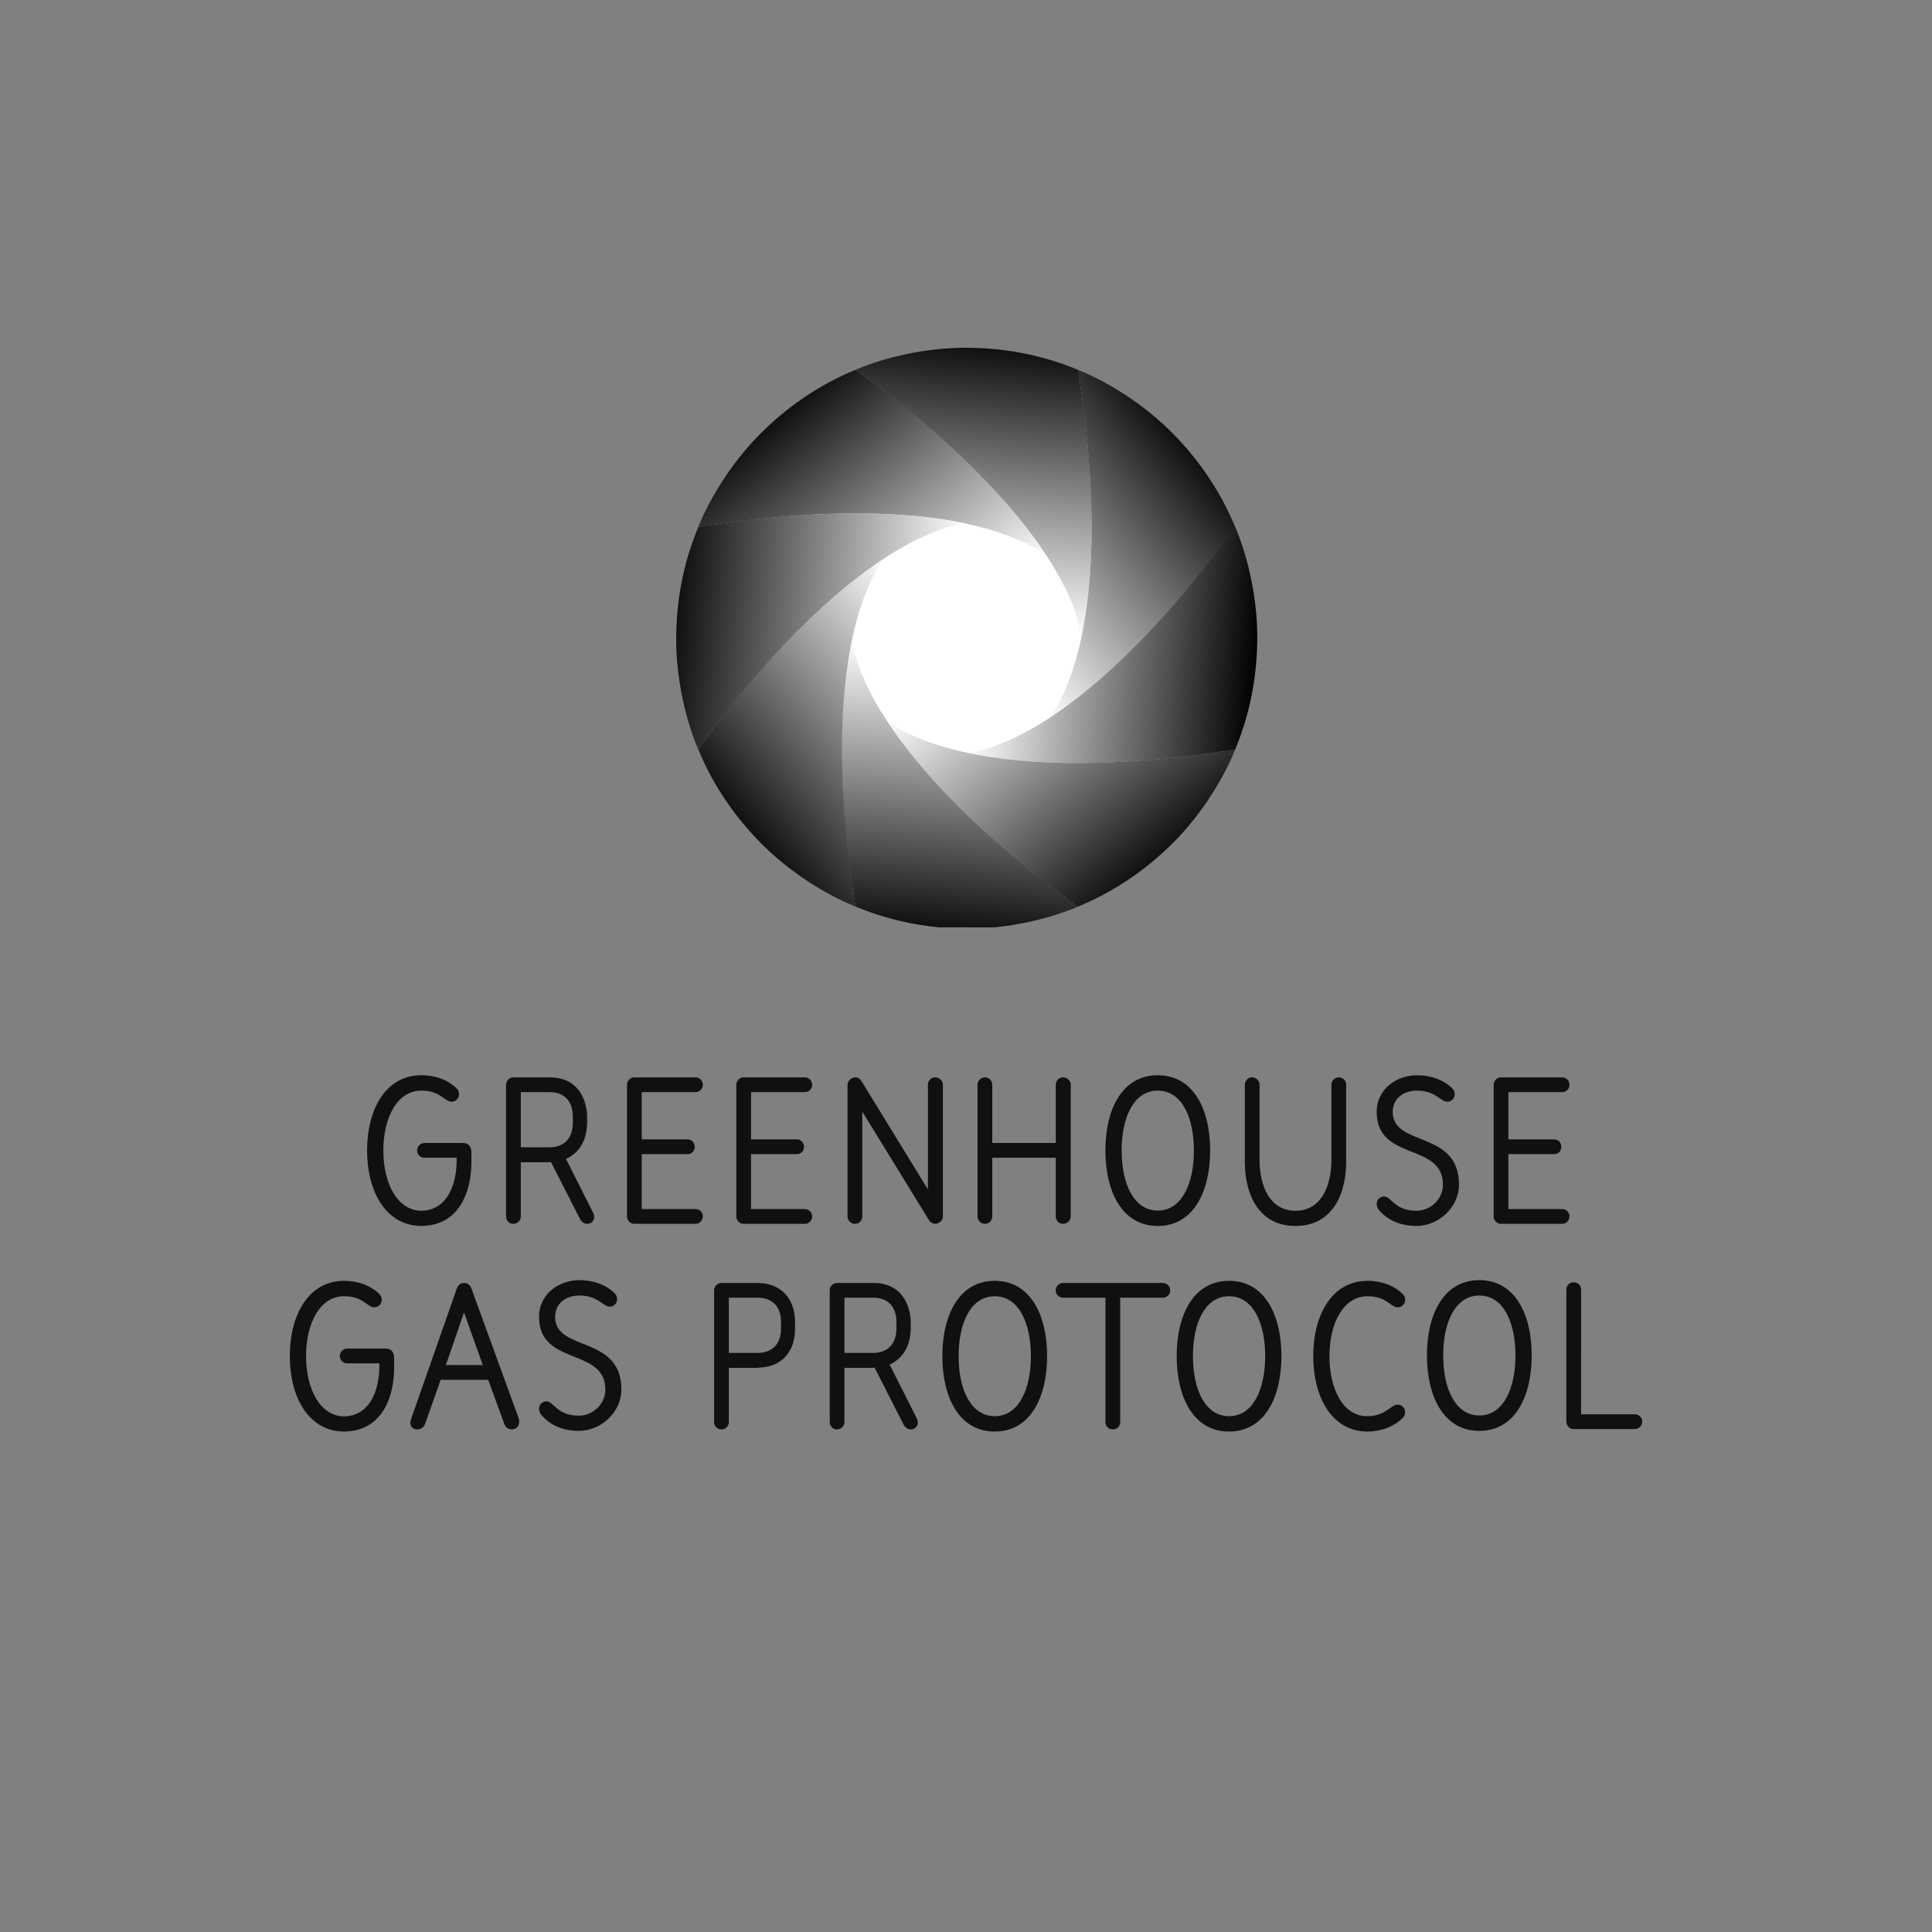 <svg width="100" height="100" viewBox="0 0 100 100" fill="none" xmlns="http://www.w3.org/2000/svg">
<rect x="0" y="0" width="100" height="100" fill="#808080" stroke="none"/>
<path d="M64.592 33.037C64.603 29.955 63.535 27.569 63.49 27.47V27.47C62.679 25.507 61.53 23.955 60.331 22.749C58.131 20.534 55.653 19.606 55.612 19.591C55.612 19.59 55.612 19.587 55.612 19.587C53.65 18.773 51.739 18.488 50.039 18.482C46.892 18.471 44.468 19.586 44.468 19.586C42.505 20.398 40.953 21.547 39.747 22.745C37.513 24.963 36.588 27.465 36.588 27.465C35.774 29.427 35.49 31.332 35.484 33.032C35.474 36.179 36.589 38.604 36.589 38.604C37.401 40.566 38.553 42.115 39.751 43.321C41.969 45.554 44.472 46.479 44.472 46.479C46.433 47.293 48.335 47.581 50.034 47.587C53.182 47.597 55.606 46.482 55.606 46.482C57.568 45.671 59.124 44.524 60.331 43.326C62.524 41.147 63.455 38.696 63.488 38.608C64.302 36.647 64.586 34.737 64.592 33.037ZM46.485 37.829C46.489 37.836 46.494 37.841 46.498 37.848C46.494 37.841 46.489 37.836 46.485 37.829Z" fill="white"/>
<path d="M39.405 22.402C37.096 24.694 36.141 27.28 36.141 27.28C50.4 25.045 54.226 28.849 54.226 28.849C53.109 27.092 51.574 25.383 50.035 23.899C47.15 21.116 44.283 19.139 44.283 19.139C42.254 19.977 40.651 21.165 39.405 22.402Z" fill="url(#paint0_linear_526_17722)"/>
<path d="M49.99 18C46.761 18 44.282 19.14 44.282 19.14C55.945 27.643 55.962 33.039 55.962 33.039C56.414 31.006 56.537 28.712 56.498 26.576C56.426 22.567 55.795 19.141 55.795 19.141C53.769 18.3 51.795 18.006 50.039 18H49.99Z" fill="url(#paint1_linear_526_17722)"/>
<path d="M54.227 37.229C55.984 36.111 57.694 34.576 59.176 33.038C61.961 30.152 63.937 27.284 63.937 27.284C63.098 25.256 61.911 23.653 60.673 22.407C58.382 20.098 55.795 19.143 55.795 19.143C58.032 33.402 54.227 37.229 54.227 37.229Z" fill="url(#paint2_linear_526_17722)"/>
<path d="M50.035 38.958C52.069 39.41 54.364 39.533 56.499 39.494C60.508 39.421 63.934 38.791 63.934 38.791C64.775 36.764 65.069 34.79 65.076 33.034C65.086 29.782 63.934 27.277 63.934 27.277C55.434 38.939 50.038 38.952 50.038 38.952" fill="url(#paint3_linear_526_17722)"/>
<path d="M45.85 37.223C46.968 38.979 48.503 40.689 50.04 42.172C52.927 44.955 55.79 46.93 55.79 46.93C57.818 46.091 59.427 44.905 60.673 43.669C62.98 41.376 63.935 38.79 63.935 38.79C49.676 41.026 45.85 37.223 45.85 37.223Z" fill="url(#paint4_linear_526_17722)"/>
<path d="M43.574 39.494C43.647 43.503 44.287 46.925 44.287 46.925C45.782 47.546 47.242 47.87 48.61 48H51.479C53.999 47.752 55.79 46.928 55.79 46.928C44.126 38.424 44.11 33.026 44.11 33.026C43.659 35.059 43.535 37.354 43.574 39.49" fill="url(#paint5_linear_526_17722)"/>
<path d="M40.906 33.031C38.122 35.917 36.143 38.789 36.143 38.789C36.981 40.817 38.171 42.417 39.408 43.663C41.701 45.971 44.287 46.926 44.287 46.926C42.052 32.667 45.855 28.84 45.855 28.84C44.098 29.958 42.388 31.493 40.906 33.031Z" fill="url(#paint6_linear_526_17722)"/>
<path d="M43.577 26.575C39.567 26.647 36.141 27.283 36.141 27.283C35.3 29.31 35.007 31.278 35 33.034C34.989 36.287 36.142 38.791 36.142 38.791C44.645 27.128 50.04 27.111 50.04 27.111C48.236 26.71 46.226 26.568 44.303 26.568C44.059 26.568 43.817 26.571 43.577 26.575Z" fill="url(#paint7_linear_526_17722)"/>
<path d="M30.389 63.345C30.61 63.345 30.754 63.179 30.754 63.002C30.754 62.913 30.733 62.824 30.688 62.747L29.295 59.983C29.897 59.723 30.283 59.172 30.366 58.438C30.372 58.39 30.379 58.343 30.389 58.208L30.389 57.778C30.389 57.873 30.464 55.764 28.452 55.764H26.57C26.372 55.764 26.194 55.93 26.194 56.151V62.958C26.194 63.179 26.36 63.345 26.57 63.345C26.781 63.345 26.957 63.179 26.957 62.958V60.157H28.285C28.364 60.157 28.441 60.157 28.519 60.147L30.035 63.124C30.09 63.223 30.223 63.345 30.389 63.345M28.452 56.528C29.215 56.528 29.647 57.004 29.647 57.782L29.648 58.128C29.648 58.899 29.21 59.384 28.446 59.384H26.957V56.528H28.452Z" fill="#101010"/>
<path d="M44.631 62.958V57.535L48.084 63.157C48.172 63.29 48.305 63.345 48.405 63.345C48.582 63.345 48.792 63.19 48.804 63.002V62.935V56.151C48.804 55.93 48.615 55.764 48.405 55.764C48.195 55.764 48.029 55.93 48.029 56.151V61.564L44.587 55.952C44.532 55.864 44.432 55.764 44.277 55.764C44.055 55.764 43.868 55.941 43.868 56.163V62.958C43.868 63.179 44.044 63.345 44.254 63.345C44.465 63.345 44.631 63.179 44.631 62.958Z" fill="#101010"/>
<path d="M55.023 55.764C54.813 55.764 54.647 55.93 54.647 56.151V59.161H51.36V56.151C51.36 55.93 51.195 55.764 50.984 55.764C50.774 55.764 50.597 55.93 50.597 56.151V62.958C50.597 63.179 50.774 63.345 50.984 63.345C51.195 63.345 51.36 63.179 51.36 62.958V59.925H54.647V62.958C54.647 63.179 54.813 63.345 55.023 63.345C55.234 63.345 55.422 63.179 55.422 62.958V56.151C55.422 55.93 55.234 55.764 55.023 55.764Z" fill="#101010"/>
<path d="M59.926 55.654C58.078 55.654 57.215 57.424 57.215 59.549C57.215 61.674 58.078 63.456 59.926 63.456C61.774 63.456 62.638 61.674 62.638 59.549C62.638 57.424 61.774 55.654 59.926 55.654ZM59.926 62.659C58.676 62.659 58.056 61.254 58.056 59.549C58.056 57.845 58.676 56.45 59.926 56.45C61.176 56.45 61.797 57.845 61.797 59.549C61.797 61.254 61.176 62.659 59.926 62.659Z" fill="#101010"/>
<path d="M69.677 56.151C69.677 55.93 69.511 55.764 69.301 55.764C69.091 55.764 68.914 55.93 68.914 56.151V60.036C68.914 61.384 68.385 62.664 67.062 62.67H67.053C65.726 62.669 65.195 61.386 65.195 60.036V56.151C65.195 55.93 65.018 55.764 64.808 55.764C64.597 55.764 64.432 55.93 64.432 56.151V60.146C64.432 61.712 65.08 63.442 67.032 63.455V63.456H67.061C69.026 63.451 69.677 61.716 69.677 60.146V56.151Z" fill="#101010"/>
<path d="M21.95 63.451C21.963 63.45 21.976 63.449 21.989 63.448C21.995 63.447 22.002 63.447 22.009 63.446C23.799 63.316 24.4 61.655 24.4 60.147V59.7C24.4 59.689 24.4 59.678 24.399 59.667L24.4 59.66C24.4 59.349 24.258 59.161 23.959 59.161H21.978C21.766 59.161 21.59 59.328 21.59 59.549C21.59 59.77 21.766 59.925 21.978 59.925H23.637V60.036C23.637 61.337 23.144 62.576 21.919 62.664C21.877 62.667 21.851 62.669 21.822 62.669C20.571 62.669 19.842 61.254 19.842 59.549C19.842 57.844 20.561 56.45 21.811 56.45C22.808 56.45 23.007 57.026 23.372 57.026C23.582 57.026 23.759 56.859 23.759 56.639C23.759 56.538 23.726 56.428 23.648 56.351C23.151 55.853 22.464 55.653 21.811 55.653C19.963 55.653 19 57.424 19 59.549C19 61.657 19.959 63.425 21.778 63.455V63.456C21.787 63.456 21.794 63.455 21.802 63.455C21.808 63.455 21.815 63.456 21.823 63.456C21.866 63.456 21.909 63.454 21.95 63.451Z" fill="#101010"/>
<path d="M73.315 62.67C72.175 62.67 72.021 61.928 71.633 61.928C71.501 61.928 71.257 62.028 71.257 62.304C71.257 62.415 71.301 62.537 71.345 62.593C71.832 63.201 72.562 63.456 73.315 63.456C74.455 63.456 75.518 62.493 75.518 61.32C75.518 58.476 72.087 59.383 72.087 57.557C72.087 56.871 72.63 56.45 73.348 56.45C74.311 56.45 74.555 57.026 74.92 57.026C75.119 57.026 75.296 56.86 75.296 56.638C75.296 56.539 75.263 56.428 75.185 56.351C74.71 55.864 74.001 55.654 73.348 55.654C72.319 55.654 71.257 56.34 71.257 57.557C71.257 60.125 74.687 59.117 74.687 61.32C74.687 62.061 74.046 62.67 73.315 62.67Z" fill="#101010"/>
<path d="M36.002 56.528C36.201 56.528 36.379 56.373 36.379 56.151C36.379 55.93 36.201 55.764 36.002 55.764H32.829C32.631 55.764 32.453 55.93 32.453 56.151V59.361V59.748V61.397V62.958C32.453 63.179 32.631 63.345 32.829 63.345H36.002C36.201 63.345 36.379 63.179 36.379 62.958C36.379 62.736 36.201 62.581 36.002 62.581H33.217V61.254V60.136V59.737H35.593C35.792 59.737 35.958 59.582 35.958 59.361C35.958 59.139 35.792 58.973 35.593 58.973H33.217V56.528H36.002Z" fill="#101010"/>
<path d="M42.036 62.958C42.036 62.736 41.86 62.582 41.659 62.582H38.874V61.254V60.136V59.737H41.25C41.45 59.737 41.615 59.582 41.615 59.361C41.615 59.14 41.45 58.974 41.25 58.974H38.874V56.528H41.659C41.86 56.528 42.036 56.373 42.036 56.151C42.036 55.93 41.86 55.764 41.659 55.764H38.486C38.287 55.764 38.111 55.93 38.111 56.151V59.361V59.748V61.397V62.958C38.111 63.179 38.287 63.345 38.486 63.345H41.659C41.86 63.345 42.036 63.179 42.036 62.958Z" fill="#101010"/>
<path d="M80.859 56.528C81.059 56.528 81.236 56.373 81.236 56.151C81.236 55.93 81.059 55.764 80.859 55.764H77.687C77.488 55.764 77.311 55.93 77.311 56.151V59.361V59.748V61.397V62.958C77.311 63.179 77.488 63.345 77.687 63.345H80.859C81.059 63.345 81.236 63.179 81.236 62.958C81.236 62.736 81.059 62.581 80.859 62.581H78.074V61.254V60.136V59.737H80.45C80.649 59.737 80.815 59.582 80.815 59.361C80.815 59.139 80.649 58.973 80.45 58.973H78.074V56.528H80.859Z" fill="#101010"/>
<path d="M47.14 73.987C47.36 73.987 47.504 73.82 47.504 73.643C47.504 73.555 47.483 73.466 47.439 73.389L46.046 70.625C46.648 70.365 47.033 69.813 47.116 69.08C47.123 69.032 47.13 68.985 47.139 68.85L47.14 68.419C47.14 68.515 47.214 66.406 45.202 66.406H43.321C43.122 66.406 42.945 66.571 42.945 66.793V73.6C42.945 73.82 43.111 73.987 43.321 73.987C43.531 73.987 43.709 73.82 43.709 73.6V70.799H45.036C45.114 70.799 45.192 70.799 45.269 70.789L46.785 73.765C46.84 73.865 46.973 73.987 47.14 73.987M45.202 67.169C45.966 67.169 46.398 67.646 46.398 68.423V68.77C46.398 69.541 45.961 70.026 45.197 70.026H43.709V67.169H45.202Z" fill="#101010"/>
<path d="M17.95 74.092C17.963 74.092 17.976 74.091 17.988 74.09C17.995 74.089 18.002 74.089 18.009 74.088C19.798 73.957 20.401 72.296 20.401 70.788V70.341C20.401 70.33 20.4 70.319 20.399 70.308L20.401 70.301C20.401 69.991 20.257 69.803 19.959 69.803H17.978C17.767 69.803 17.59 69.969 17.59 70.191C17.59 70.412 17.767 70.567 17.978 70.567H19.637V70.677C19.637 71.979 19.144 73.218 17.919 73.307C17.877 73.309 17.851 73.311 17.822 73.311C16.571 73.311 15.841 71.895 15.841 70.191C15.841 68.487 16.561 67.092 17.811 67.092C18.807 67.092 19.007 67.667 19.372 67.667C19.583 67.667 19.759 67.501 19.759 67.28C19.759 67.181 19.726 67.07 19.648 66.993C19.151 66.495 18.464 66.296 17.811 66.296C15.963 66.296 15 68.066 15 70.191C15 72.299 15.959 74.067 17.778 74.096V74.097C17.786 74.097 17.794 74.096 17.801 74.096C17.808 74.096 17.816 74.097 17.823 74.097C17.866 74.097 17.909 74.095 17.95 74.092Z" fill="#101010"/>
<path d="M24.394 66.672C24.338 66.517 24.184 66.406 24.017 66.406C23.851 66.406 23.708 66.517 23.652 66.672L21.273 73.467C21.251 73.522 21.239 73.589 21.239 73.655C21.239 73.832 21.373 73.987 21.616 73.987C21.781 73.987 21.937 73.876 21.993 73.721L22.811 71.419H25.268L26.109 73.721C26.164 73.876 26.32 73.987 26.485 73.987C26.696 73.987 26.873 73.832 26.873 73.61C26.873 73.555 26.873 73.489 26.851 73.422L24.394 66.672ZM23.078 70.656L24.017 67.933L24.991 70.656H23.078Z" fill="#101010"/>
<path d="M28.733 68.163C28.733 67.477 29.275 67.056 29.994 67.056C30.957 67.056 31.201 67.632 31.565 67.632C31.765 67.632 31.942 67.466 31.942 67.245C31.942 67.144 31.909 67.035 31.831 66.956C31.356 66.47 30.647 66.259 29.994 66.259C28.965 66.259 27.902 66.945 27.902 68.163C27.902 70.73 31.333 69.724 31.333 71.926C31.333 72.667 30.692 73.276 29.961 73.276C28.822 73.276 28.666 72.534 28.279 72.534C28.146 72.534 27.902 72.634 27.902 72.911C27.902 73.022 27.947 73.143 27.991 73.199C28.479 73.808 29.208 74.062 29.961 74.062C31.101 74.062 32.163 73.099 32.163 71.926C32.163 69.081 28.733 69.989 28.733 68.163Z" fill="#101010"/>
<path d="M51.488 66.296C49.639 66.296 48.776 68.066 48.776 70.191C48.776 72.316 49.639 74.097 51.488 74.097C53.336 74.097 54.198 72.316 54.198 70.191C54.198 68.066 53.336 66.296 51.488 66.296ZM51.488 73.3C50.237 73.3 49.617 71.895 49.617 70.191C49.617 68.487 50.237 67.093 51.488 67.093C52.738 67.093 53.358 68.487 53.358 70.191C53.358 71.895 52.738 73.3 51.488 73.3Z" fill="#101010"/>
<path d="M60.183 66.406H57.605H55.038C54.827 66.406 54.64 66.572 54.64 66.793C54.64 67.014 54.827 67.169 55.038 67.169H57.218V73.61C57.218 73.832 57.395 73.987 57.605 73.987C57.815 73.987 57.982 73.832 57.982 73.61V67.169H60.183C60.394 67.169 60.571 67.014 60.571 66.793C60.571 66.572 60.394 66.406 60.183 66.406Z" fill="#101010"/>
<path d="M63.616 66.296C61.768 66.296 60.905 68.066 60.905 70.191C60.905 72.316 61.768 74.097 63.616 74.097C65.465 74.097 66.327 72.316 66.327 70.191C66.327 68.066 65.465 66.296 63.616 66.296ZM63.616 73.3C62.365 73.3 61.746 71.895 61.746 70.191C61.746 68.487 62.365 67.093 63.616 67.093C64.867 67.093 65.486 68.487 65.486 70.191C65.486 71.895 64.867 73.3 63.616 73.3Z" fill="#101010"/>
<path d="M70.783 67.093C71.779 67.093 71.978 67.668 72.344 67.668C72.554 67.668 72.731 67.501 72.731 67.28C72.731 67.181 72.697 67.07 72.62 66.993C72.122 66.495 71.436 66.296 70.783 66.296C68.935 66.296 67.973 68.066 67.973 70.191C67.973 72.316 68.935 74.097 70.783 74.097C71.448 74.097 72.134 73.865 72.62 73.379C72.697 73.301 72.731 73.201 72.731 73.101C72.731 72.88 72.554 72.703 72.344 72.703C71.978 72.703 71.735 73.301 70.761 73.301C69.51 73.301 68.813 71.895 68.813 70.191C68.813 68.487 69.532 67.093 70.783 67.093Z" fill="#101010"/>
<path d="M76.569 66.259C74.721 66.259 73.858 68.03 73.858 70.155C73.858 72.28 74.721 74.062 76.569 74.062C78.418 74.062 79.281 72.28 79.281 70.155C79.281 68.03 78.418 66.259 76.569 66.259ZM76.569 73.265C75.319 73.265 74.699 71.859 74.699 70.155C74.699 68.451 75.319 67.056 76.569 67.056C77.82 67.056 78.44 68.451 78.44 70.155C78.44 71.859 77.82 73.265 76.569 73.265Z" fill="#101010"/>
<path d="M84.624 73.203H81.838V72.018C81.838 72.017 81.839 66.746 81.839 66.746C81.839 66.524 81.662 66.37 81.451 66.37C81.24 66.37 81.075 66.524 81.075 66.746V66.775L81.074 66.773V69.982V70.37V72.019V73.579C81.074 73.8 81.251 73.967 81.451 73.967H84.624C84.823 73.967 85 73.8 85 73.579C85 73.358 84.823 73.203 84.624 73.203Z" fill="#101010"/>
<path d="M39.22 66.406H37.339C37.139 66.406 36.962 66.572 36.962 66.793V73.6C36.962 73.82 37.129 73.987 37.339 73.987C37.549 73.987 37.725 73.82 37.725 73.6V70.8H39.054C39.132 70.8 39.209 70.8 39.286 70.788C40.429 70.758 41.156 69.992 41.151 68.776V68.356C41.151 68.305 41.148 68.257 41.143 68.211C41.061 67.121 40.335 66.406 39.22 66.406ZM39.22 67.169C39.983 67.169 40.426 67.639 40.426 68.413L40.425 68.78C40.425 69.555 39.978 70.026 39.215 70.026H37.725V67.169H39.22Z" fill="#101010"/>
<defs>
<linearGradient id="paint0_linear_526_17722" x1="44.169" y1="37.288" x2="34.835" y2="26.164" gradientUnits="userSpaceOnUse">
<stop stop-color="white"/>
<stop offset="1" stop-color="#101010"/>
</linearGradient>
<linearGradient id="paint1_linear_526_17722" x1="42.883" y1="31.894" x2="44.148" y2="17.427" gradientUnits="userSpaceOnUse">
<stop stop-color="white"/>
<stop offset="1" stop-color="#101010"/>
</linearGradient>
<linearGradient id="paint2_linear_526_17722" x1="45.787" y1="27.172" x2="56.912" y2="17.838" gradientUnits="userSpaceOnUse">
<stop stop-color="white"/>
<stop offset="1" stop-color="#101010"/>
</linearGradient>
<linearGradient id="paint3_linear_526_17722" x1="51.18" y1="25.881" x2="65.647" y2="27.146" gradientUnits="userSpaceOnUse">
<stop stop-color="white"/>
<stop offset="1"/>
</linearGradient>
<linearGradient id="paint4_linear_526_17722" x1="55.908" y1="28.782" x2="65.242" y2="39.905" gradientUnits="userSpaceOnUse">
<stop stop-color="white"/>
<stop offset="1" stop-color="#101010"/>
</linearGradient>
<linearGradient id="paint5_linear_526_17722" x1="57.19" y1="34.175" x2="55.924" y2="48.641" gradientUnits="userSpaceOnUse">
<stop stop-color="white"/>
<stop offset="1" stop-color="#101010"/>
</linearGradient>
<linearGradient id="paint6_linear_526_17722" x1="54.295" y1="38.897" x2="43.169" y2="48.232" gradientUnits="userSpaceOnUse">
<stop stop-color="white"/>
<stop offset="1" stop-color="#101010"/>
</linearGradient>
<linearGradient id="paint7_linear_526_17722" x1="48.896" y1="40.188" x2="34.429" y2="38.923" gradientUnits="userSpaceOnUse">
<stop stop-color="white"/>
<stop offset="1" stop-color="#101010"/>
</linearGradient>
</defs>
</svg>
